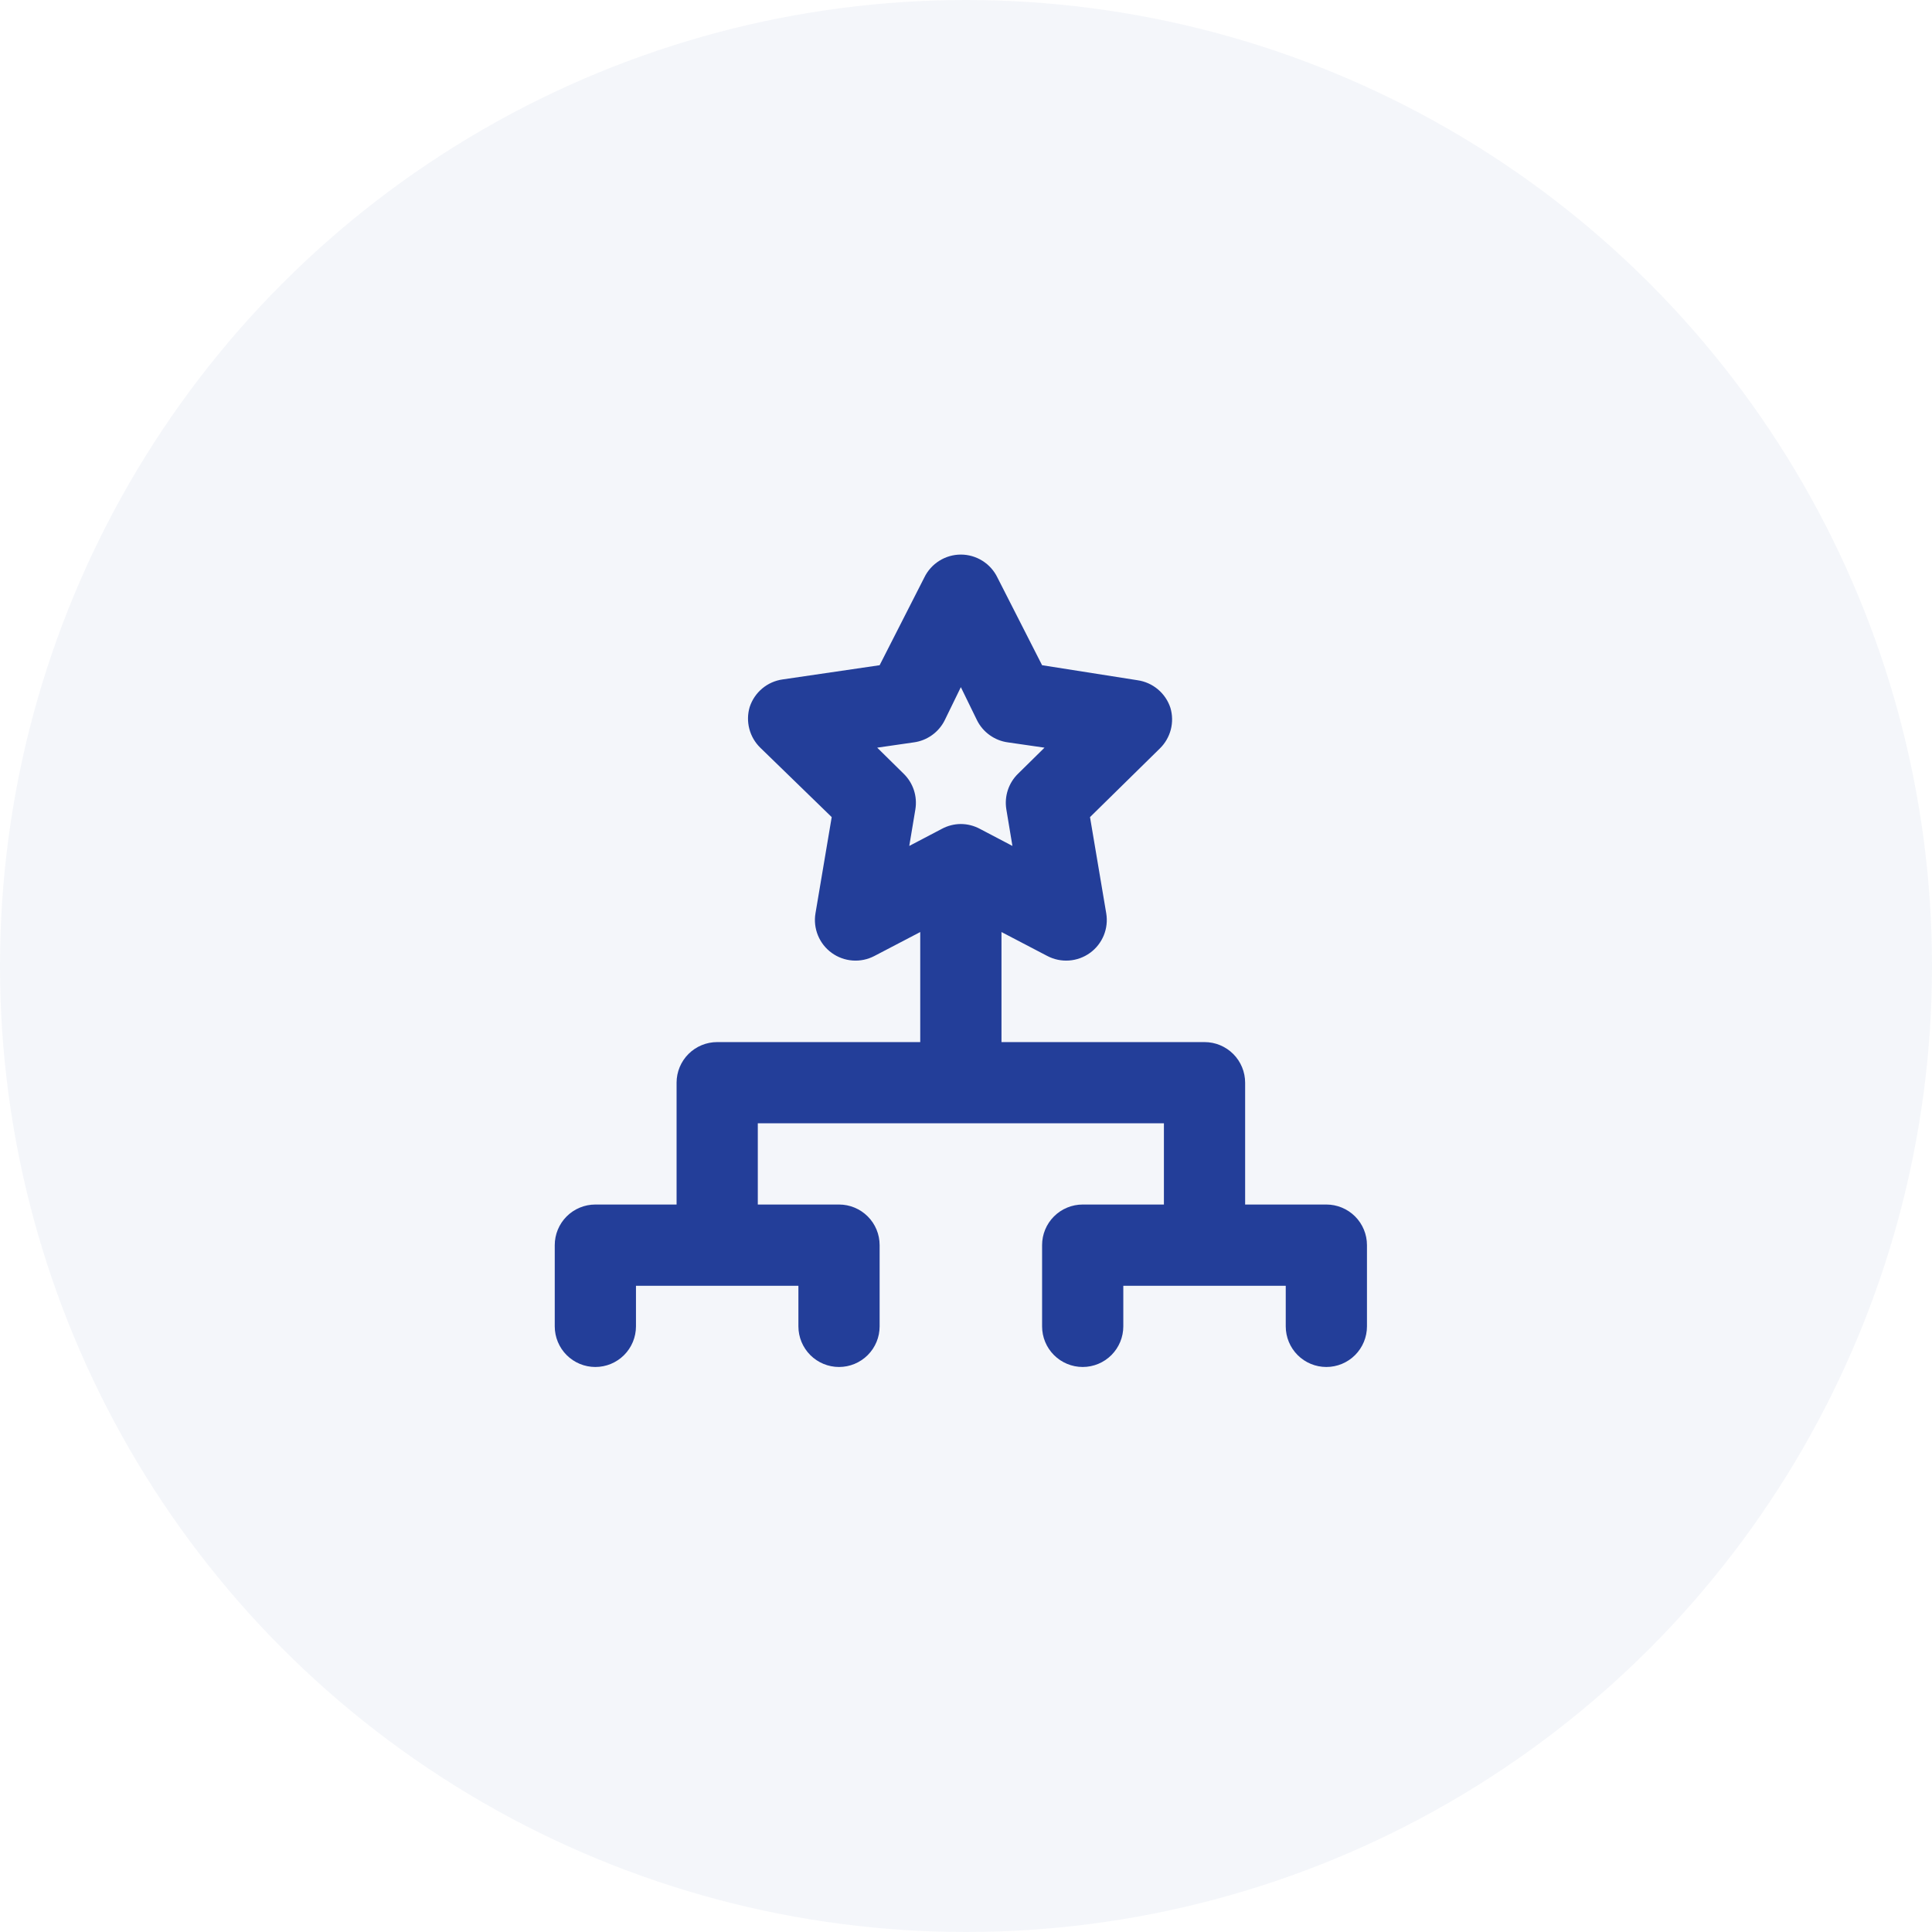 <svg width="102" height="102" viewBox="0 0 102 102" fill="none" xmlns="http://www.w3.org/2000/svg">
<circle cx="51" cy="51" r="51" fill="#233E99" fill-opacity="0.05"/>
<path d="M70.025 63.593H65.737V57.161C65.737 56.593 65.511 56.047 65.109 55.645C64.707 55.243 64.162 55.017 63.593 55.017H52.873V49.207L55.295 50.472C55.649 50.657 56.047 50.739 56.444 50.71C56.842 50.681 57.224 50.542 57.547 50.308C57.87 50.075 58.121 49.755 58.273 49.386C58.424 49.017 58.47 48.614 58.404 48.22L57.547 43.139L61.234 39.516C61.514 39.243 61.713 38.899 61.812 38.521C61.91 38.143 61.903 37.746 61.792 37.371C61.668 36.99 61.439 36.652 61.132 36.394C60.825 36.136 60.452 35.97 60.055 35.913L55.017 35.12L52.658 30.489C52.483 30.127 52.208 29.821 51.867 29.607C51.526 29.393 51.131 29.279 50.728 29.279C50.326 29.279 49.931 29.393 49.59 29.607C49.248 29.821 48.974 30.127 48.799 30.489L46.44 35.12L41.316 35.871C40.919 35.927 40.546 36.093 40.239 36.351C39.932 36.609 39.704 36.947 39.579 37.329C39.468 37.703 39.462 38.1 39.56 38.478C39.658 38.856 39.858 39.2 40.137 39.473L43.91 43.139L43.053 48.22C42.987 48.614 43.033 49.017 43.184 49.386C43.336 49.755 43.587 50.075 43.91 50.308C44.233 50.542 44.615 50.681 45.013 50.71C45.41 50.739 45.808 50.657 46.162 50.472L48.584 49.207V55.017H37.864C37.295 55.017 36.75 55.243 36.348 55.645C35.946 56.047 35.72 56.593 35.72 57.161V63.593H31.432C30.863 63.593 30.318 63.819 29.916 64.221C29.514 64.623 29.288 65.169 29.288 65.737V70.025C29.288 70.594 29.514 71.139 29.916 71.542C30.318 71.944 30.863 72.17 31.432 72.17C32.001 72.17 32.546 71.944 32.948 71.542C33.35 71.139 33.576 70.594 33.576 70.025V67.882H42.152V70.025C42.152 70.594 42.378 71.139 42.78 71.542C43.182 71.944 43.728 72.17 44.296 72.17C44.865 72.17 45.41 71.944 45.812 71.542C46.215 71.139 46.44 70.594 46.44 70.025V65.737C46.44 65.169 46.215 64.623 45.812 64.221C45.41 63.819 44.865 63.593 44.296 63.593H40.008V59.305H61.449V63.593H57.161C56.592 63.593 56.047 63.819 55.645 64.221C55.242 64.623 55.017 65.169 55.017 65.737V70.025C55.017 70.594 55.242 71.139 55.645 71.542C56.047 71.944 56.592 72.17 57.161 72.17C57.729 72.17 58.275 71.944 58.677 71.542C59.079 71.139 59.305 70.594 59.305 70.025V67.882H67.881V70.025C67.881 70.594 68.107 71.139 68.509 71.542C68.911 71.944 69.456 72.17 70.025 72.17C70.594 72.17 71.139 71.944 71.541 71.542C71.943 71.139 72.169 70.594 72.169 70.025V65.737C72.169 65.169 71.943 64.623 71.541 64.221C71.139 63.819 70.594 63.593 70.025 63.593ZM50.728 43.504C50.377 43.505 50.031 43.594 49.721 43.761L48.005 44.661L48.327 42.732C48.383 42.39 48.356 42.04 48.248 41.712C48.14 41.383 47.953 41.086 47.705 40.845L46.312 39.473L48.241 39.194C48.587 39.148 48.915 39.018 49.199 38.816C49.483 38.615 49.714 38.347 49.871 38.036L50.728 36.278L51.586 38.036C51.743 38.347 51.974 38.615 52.258 38.816C52.542 39.018 52.87 39.148 53.216 39.194L55.145 39.473L53.752 40.845C53.503 41.086 53.317 41.383 53.209 41.712C53.101 42.04 53.074 42.39 53.13 42.732L53.451 44.661L51.736 43.761C51.426 43.594 51.08 43.505 50.728 43.504Z" fill="#233E99"/>
</svg>
